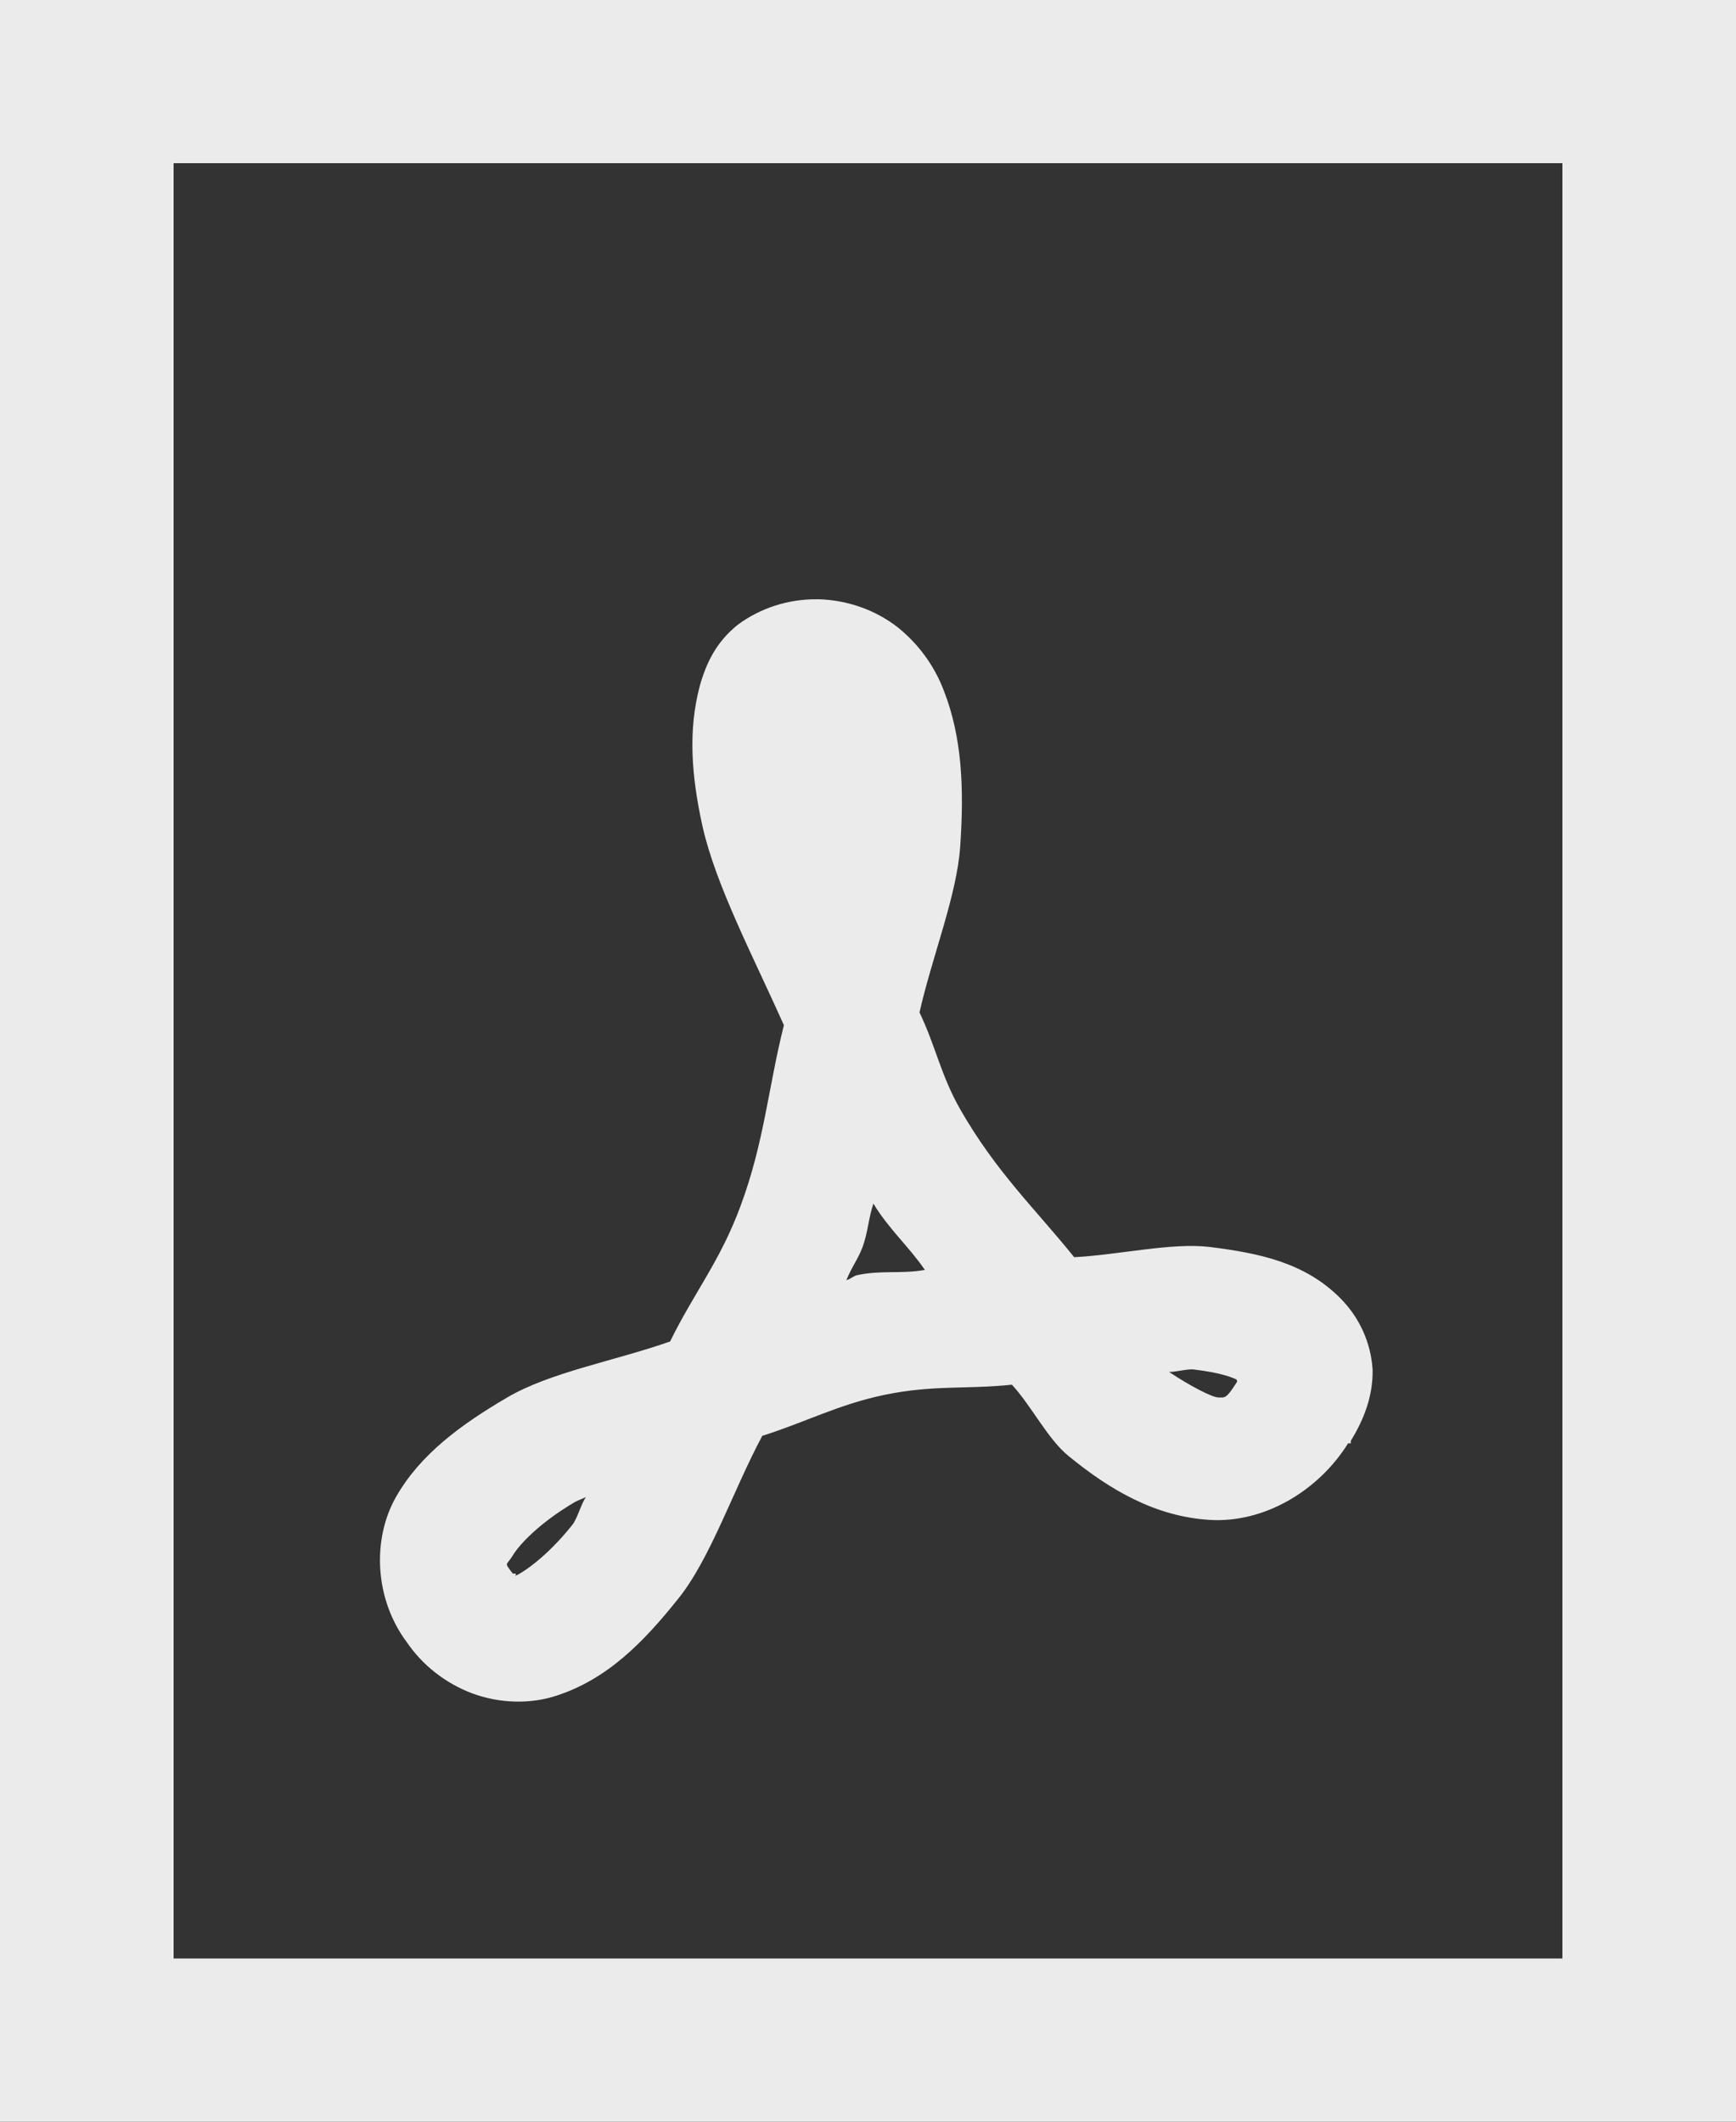 <svg width="9" height="11" viewBox="0 0 9 11" fill="none" xmlns="http://www.w3.org/2000/svg">
<rect x="0" y="0" width="9" height="11" fill="#333333" stroke="none"/>
<path d="M0 0V11H9V0H0ZM0.9 0.846H8.1V10.154H0.9V0.846ZM4.233 3.107C4.085 3.106 3.941 3.153 3.825 3.239C3.711 3.33 3.66 3.442 3.628 3.556C3.567 3.785 3.584 4.021 3.642 4.284C3.711 4.591 3.906 4.961 4.064 5.315C3.983 5.637 3.962 5.923 3.839 6.253C3.734 6.538 3.598 6.702 3.474 6.955C3.19 7.055 2.853 7.114 2.63 7.245C2.389 7.386 2.178 7.541 2.053 7.761C1.928 7.981 1.942 8.291 2.109 8.514C2.19 8.633 2.308 8.726 2.447 8.779C2.593 8.833 2.751 8.835 2.883 8.792C3.149 8.706 3.336 8.514 3.515 8.29C3.683 8.082 3.8 7.728 3.952 7.444C4.178 7.373 4.342 7.283 4.584 7.232C4.838 7.179 5.008 7.204 5.246 7.179C5.347 7.288 5.433 7.463 5.54 7.549C5.755 7.725 5.99 7.863 6.272 7.88C6.553 7.897 6.834 7.731 6.989 7.483H7.003V7.47C7.072 7.358 7.119 7.235 7.116 7.1C7.107 6.961 7.048 6.83 6.947 6.729C6.763 6.545 6.527 6.497 6.272 6.465C6.075 6.441 5.801 6.506 5.569 6.518C5.365 6.265 5.163 6.075 4.978 5.751C4.878 5.576 4.852 5.427 4.767 5.249C4.832 4.961 4.961 4.641 4.978 4.389C4.999 4.085 4.987 3.822 4.894 3.583C4.846 3.455 4.764 3.341 4.655 3.253C4.54 3.163 4.396 3.112 4.247 3.107H4.233ZM4.528 6.24C4.609 6.374 4.709 6.459 4.795 6.584C4.669 6.606 4.572 6.584 4.444 6.611C4.423 6.616 4.409 6.632 4.388 6.637C4.414 6.571 4.447 6.531 4.472 6.465C4.5 6.388 4.502 6.318 4.528 6.24ZM6.188 7.1C6.339 7.118 6.393 7.144 6.412 7.153C6.409 7.159 6.418 7.158 6.412 7.166C6.356 7.254 6.351 7.246 6.314 7.245C6.284 7.244 6.17 7.186 6.061 7.113C6.093 7.114 6.159 7.096 6.188 7.1ZM3.038 7.761C3.013 7.796 2.992 7.876 2.967 7.906C2.83 8.078 2.704 8.157 2.672 8.17C2.667 8.164 2.681 8.17 2.672 8.158H2.658C2.612 8.096 2.624 8.121 2.658 8.065C2.691 8.009 2.797 7.895 2.981 7.787C2.995 7.779 3.024 7.769 3.038 7.761Z" fill="white" fill-opacity="0.9"/>
</svg>
